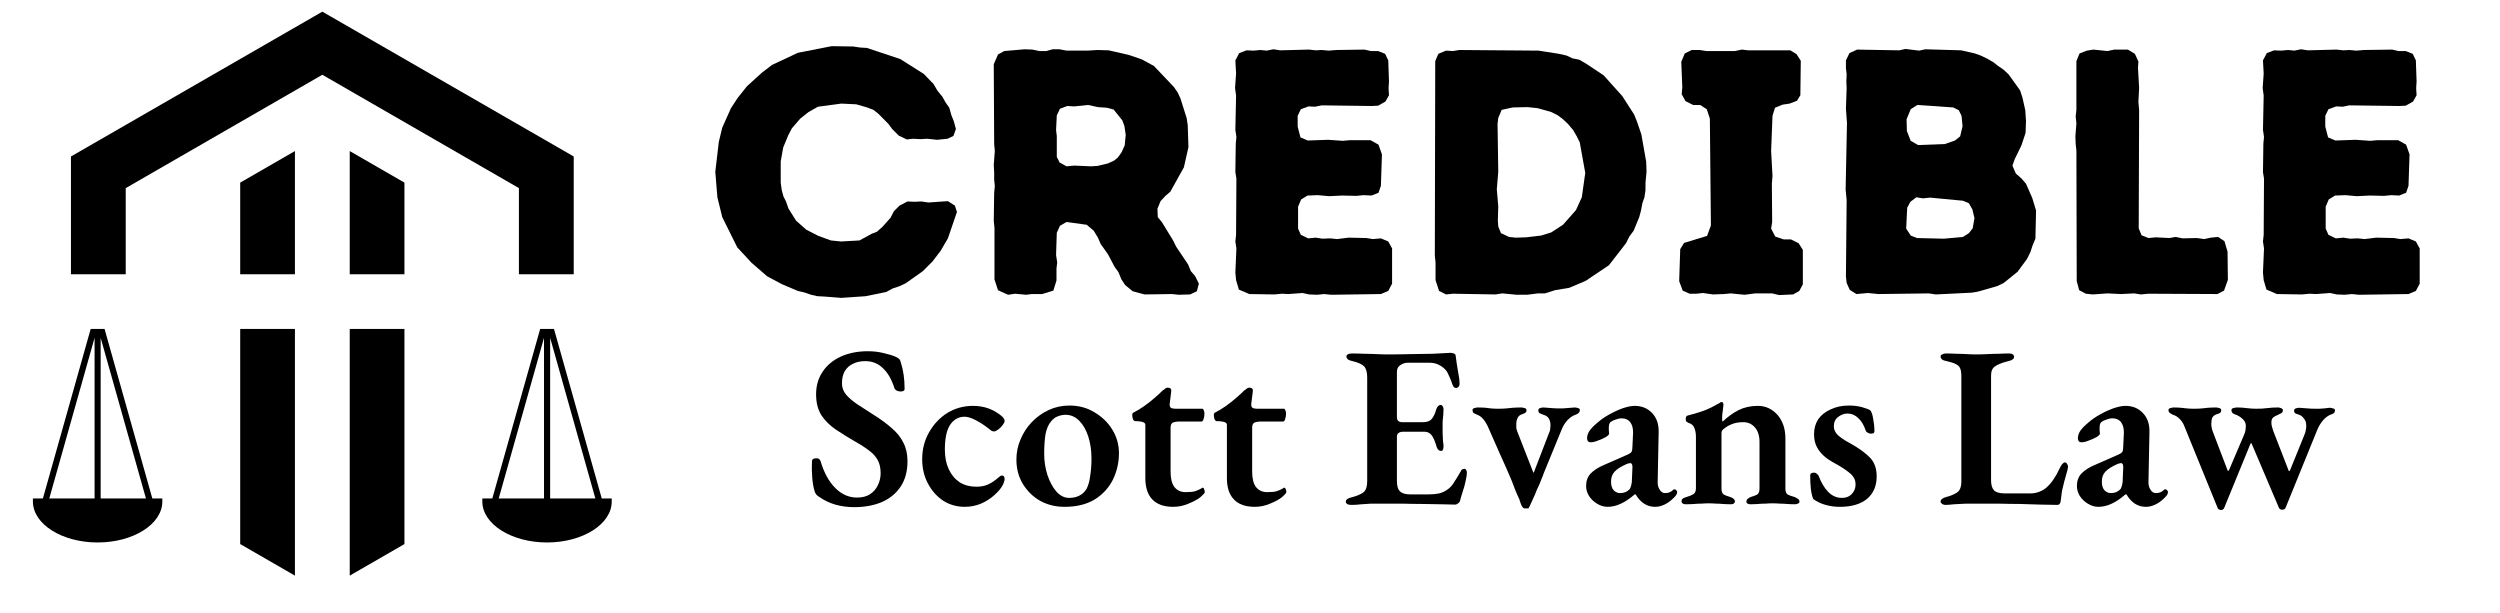 <svg xmlns="http://www.w3.org/2000/svg" xmlns:xlink="http://www.w3.org/1999/xlink" width="163" zoomAndPan="magnify" viewBox="0 0 122.25 30" height="40" preserveAspectRatio="xMidYMid meet" version="1.0"><defs><g/><clipPath id="79642ed38b"><path d="M 3 0.57 L 29 0.57 L 29 14 L 3 14 Z M 3 0.57 " clip-rule="nonzero"/></clipPath><clipPath id="70c9c390b7"><path d="M 17 16 L 20 16 L 20 28.148 L 17 28.148 Z M 17 16 " clip-rule="nonzero"/></clipPath><clipPath id="b52f4c56dc"><path d="M 11 16 L 15 16 L 15 28.148 L 11 28.148 Z M 11 16 " clip-rule="nonzero"/></clipPath><clipPath id="245fc0f100"><path d="M 23 16 L 29.914 16 L 29.914 27 L 23 27 Z M 23 16 " clip-rule="nonzero"/></clipPath><clipPath id="70960f7e0b"><path d="M 1.609 16 L 8 16 L 8 27 L 1.609 27 Z M 1.609 16 " clip-rule="nonzero"/></clipPath></defs><g clip-path="url(#79642ed38b)"><path fill="#000000" d="M 6.148 13.41 L 6.148 9.199 L 15.762 3.656 L 25.375 9.199 L 25.375 13.41 L 28.055 13.41 L 28.055 7.652 L 15.762 0.57 L 3.469 7.652 L 3.469 13.41 L 6.148 13.41 " fill-opacity="1" fill-rule="nonzero"/></g><path fill="#000000" d="M 17.102 13.41 L 19.777 13.41 L 19.777 8.93 L 17.102 7.387 L 17.102 13.41 " fill-opacity="1" fill-rule="nonzero"/><path fill="#000000" d="M 11.746 13.41 L 14.422 13.41 L 14.422 7.387 L 11.746 8.93 L 11.746 13.41 " fill-opacity="1" fill-rule="nonzero"/><g clip-path="url(#70c9c390b7)"><path fill="#000000" d="M 19.777 16.086 L 17.102 16.086 L 17.102 28.148 L 19.777 26.605 L 19.777 16.086 " fill-opacity="1" fill-rule="nonzero"/></g><g clip-path="url(#b52f4c56dc)"><path fill="#000000" d="M 11.746 16.086 L 11.746 26.605 L 14.422 28.148 L 14.422 16.086 L 11.746 16.086 " fill-opacity="1" fill-rule="nonzero"/></g><g clip-path="url(#245fc0f100)"><path fill="#000000" d="M 26.902 24.375 L 26.902 16.52 L 29.113 24.375 Z M 26.602 24.375 L 24.387 24.375 L 26.602 16.52 Z M 27.09 16.086 L 26.414 16.086 L 24.074 24.375 L 23.586 24.375 L 23.586 24.523 C 23.586 25.629 25.008 26.527 26.75 26.527 C 28.496 26.527 29.914 25.629 29.914 24.523 L 29.914 24.375 L 29.426 24.375 L 27.09 16.086 " fill-opacity="1" fill-rule="nonzero"/></g><g clip-path="url(#70960f7e0b)"><path fill="#000000" d="M 4.922 24.375 L 4.922 16.52 L 7.137 24.375 Z M 4.625 24.375 L 2.41 24.375 L 4.625 16.52 Z M 5.113 16.086 L 4.434 16.086 L 2.098 24.375 L 1.609 24.375 L 1.609 24.523 C 1.609 25.629 3.027 26.527 4.773 26.527 C 6.52 26.527 7.938 25.629 7.938 24.523 L 7.938 24.375 L 7.449 24.375 L 5.113 16.086 " fill-opacity="1" fill-rule="nonzero"/></g><g fill="#000000" fill-opacity="1"><g transform="translate(34.365, 14.363)"><g><path d="M 5.926 0.137 L 6.777 0.203 L 7.969 0.121 L 8.973 -0.086 L 9.281 -0.254 L 9.637 -0.375 L 9.926 -0.512 L 10.762 -1.105 L 11.238 -1.582 L 11.629 -2.094 L 11.988 -2.707 L 12.43 -4 L 12.328 -4.309 L 11.988 -4.527 L 11.035 -4.461 L 10.691 -4.512 L 10.352 -4.496 L 10.012 -4.512 L 9.621 -4.309 L 9.348 -4.035 L 9.18 -3.711 L 8.785 -3.27 L 8.516 -3.031 L 8.258 -2.93 L 7.664 -2.605 L 6.762 -2.555 L 6.266 -2.605 L 5.652 -2.828 L 5.059 -3.133 L 4.562 -3.574 L 4.188 -4.172 L 4.07 -4.512 L 3.949 -4.75 L 3.863 -5.059 L 3.812 -5.434 L 3.812 -6.469 L 3.934 -7.152 L 4.188 -7.766 L 4.359 -8.09 L 4.77 -8.566 L 5.176 -8.887 L 5.637 -9.145 L 6.777 -9.297 L 7.508 -9.262 L 8.035 -9.109 L 8.344 -8.992 L 8.582 -8.805 L 9.074 -8.309 L 9.262 -8.055 L 9.586 -7.73 L 9.977 -7.543 L 10.285 -7.578 L 10.641 -7.559 L 10.984 -7.578 L 11.461 -7.527 L 11.969 -7.578 L 12.258 -7.715 L 12.379 -8.055 L 12.277 -8.43 L 12.156 -8.734 L 12.055 -9.094 L 11.867 -9.363 L 11.715 -9.637 L 11.477 -9.926 L 11.289 -10.25 L 10.812 -10.746 L 9.656 -11.477 L 8.02 -12.02 L 7.695 -12.039 L 7.355 -12.09 L 6.301 -12.105 L 4.648 -11.781 L 3.387 -11.188 L 2.895 -10.812 L 2.164 -10.148 L 1.703 -9.57 L 1.379 -9.074 L 0.953 -8.121 L 0.785 -7.426 L 0.613 -5.961 L 0.715 -4.715 L 0.953 -3.746 L 1.688 -2.266 L 2.383 -1.516 L 3.148 -0.852 L 3.883 -0.461 L 4.648 -0.137 L 4.953 -0.066 L 5.297 0.051 L 5.602 0.121 Z M 5.926 0.137 "/></g></g></g><g fill="#000000" fill-opacity="1"><g transform="translate(47.353, 14.363)"><g><path d="M 1.277 -0.699 L 1.449 -0.172 L 1.941 0.051 L 2.281 0 L 2.828 0.051 L 3.098 0.016 L 3.609 0.016 L 4.156 -0.152 L 4.309 -0.648 L 4.309 -1.227 L 4.344 -1.531 L 4.289 -1.891 L 4.324 -2.98 L 4.477 -3.32 L 4.801 -3.508 L 5.789 -3.371 L 6.129 -3.082 L 6.336 -2.742 L 6.469 -2.434 L 6.828 -1.926 L 7.152 -1.312 L 7.34 -1.055 L 7.477 -0.715 L 7.664 -0.426 L 8.035 -0.121 L 8.617 0.035 L 9.961 0.016 L 10.285 0.051 L 10.848 0.035 L 11.172 -0.121 L 11.273 -0.492 L 11.086 -0.867 L 10.879 -1.105 L 10.746 -1.43 L 10.164 -2.297 L 10.012 -2.605 L 9.469 -3.492 L 9.262 -3.746 L 9.246 -4.156 L 9.398 -4.527 L 9.637 -4.785 L 9.875 -4.988 L 10.539 -6.18 L 10.762 -7.168 L 10.727 -8.242 L 10.676 -8.582 L 10.371 -9.551 L 10.234 -9.844 L 10.047 -10.113 L 9.074 -11.137 L 8.48 -11.461 L 7.832 -11.68 L 6.863 -11.902 L 6.316 -11.918 L 5.824 -11.887 L 4.801 -11.887 L 4.461 -11.953 L 4.121 -11.953 L 3.812 -11.867 L 3.473 -11.867 L 3.133 -11.938 L 2.758 -11.953 L 1.754 -11.867 L 1.449 -11.699 L 1.242 -11.223 L 1.262 -7.32 L 1.293 -6.98 L 1.242 -6.301 L 1.262 -5.926 L 1.262 -5.586 L 1.293 -5.262 L 1.262 -4.938 L 1.242 -3.559 L 1.277 -3.219 Z M 4.801 -6.23 L 4.461 -6.418 L 4.324 -6.691 L 4.324 -7.715 L 4.289 -8.004 L 4.324 -8.719 L 4.477 -9.043 L 4.836 -9.18 L 5.176 -9.16 L 5.859 -9.23 L 6.336 -9.125 L 6.777 -9.094 L 7.102 -9.008 L 7.527 -8.48 L 7.629 -8.207 L 7.695 -7.766 L 7.645 -7.254 L 7.492 -6.914 L 7.305 -6.656 L 7.117 -6.504 L 6.812 -6.367 L 6.316 -6.25 L 5.992 -6.23 L 5.176 -6.266 Z M 4.801 -6.23 "/></g></g></g><g fill="#000000" fill-opacity="1"><g transform="translate(59.167, 14.363)"><g><path d="M 5.926 0.051 L 8.359 0.016 L 8.719 -0.137 L 8.906 -0.492 L 8.906 -2.215 L 8.719 -2.555 L 8.359 -2.707 L 7.969 -2.672 L 7.645 -2.723 L 6.777 -2.742 L 6.215 -2.672 L 5.875 -2.707 L 5.5 -2.691 L 5.176 -2.742 L 4.801 -2.707 L 4.445 -2.879 L 4.309 -3.184 L 4.309 -4.258 L 4.461 -4.613 L 4.77 -4.801 L 5.277 -4.82 L 5.824 -4.77 L 6.469 -4.801 L 7.168 -4.785 L 7.508 -4.82 L 7.902 -4.801 L 8.242 -4.938 L 8.359 -5.277 L 8.41 -6.812 L 8.242 -7.289 L 7.852 -7.508 L 6.844 -7.508 L 6.488 -7.477 L 5.773 -7.527 L 4.785 -7.492 L 4.426 -7.645 L 4.289 -8.172 L 4.289 -8.699 L 4.445 -9.023 L 4.82 -9.16 L 5.141 -9.145 L 5.465 -9.211 L 7.902 -9.18 L 8.223 -9.195 L 8.582 -9.398 L 8.754 -9.707 L 8.734 -10.047 L 8.754 -10.387 L 8.719 -11.41 L 8.566 -11.73 L 8.223 -11.867 L 7.867 -11.867 L 7.559 -11.938 L 6.18 -11.918 L 5.805 -11.887 L 5.465 -11.918 L 5.176 -11.902 L 4.836 -11.938 L 3.441 -11.902 L 3.098 -11.953 L 2.777 -11.887 L 2.469 -11.918 L 2.129 -11.887 L 1.789 -11.902 L 1.43 -11.766 L 1.242 -11.41 L 1.277 -10.762 L 1.227 -10.062 L 1.277 -9.688 L 1.242 -8.02 L 1.293 -7.664 L 1.262 -7.34 L 1.242 -5.941 L 1.293 -5.637 L 1.277 -2.879 L 1.242 -2.555 L 1.293 -2.215 L 1.242 -1.039 L 1.277 -0.664 L 1.414 -0.203 L 1.926 0.016 L 3.148 0.035 L 3.523 0 L 3.832 0.016 L 4.527 -0.035 L 4.852 0.035 L 5.246 0.051 L 5.586 0.016 Z M 5.926 0.051 "/></g></g></g><g fill="#000000" fill-opacity="1"><g transform="translate(68.921, 14.363)"><g><path d="M 5.246 0.051 L 5.754 0.051 L 6.281 -0.016 L 6.625 -0.016 L 7.117 -0.172 L 7.816 -0.289 L 8.617 -0.629 L 9.758 -1.395 L 10.59 -2.469 L 10.762 -2.809 L 10.965 -3.082 L 11.238 -3.746 L 11.324 -4.07 L 11.391 -4.426 L 11.492 -4.715 L 11.543 -5.059 L 11.543 -5.414 L 11.594 -5.961 L 11.578 -6.453 L 11.34 -7.797 L 11.117 -8.445 L 10.984 -8.77 L 10.402 -9.672 L 9.5 -10.676 L 8.633 -11.254 L 8.309 -11.441 L 7.969 -11.512 L 7.68 -11.648 L 7.32 -11.73 L 6.316 -11.887 L 2.434 -11.918 L 2.129 -11.867 L 1.789 -11.887 L 1.414 -11.73 L 1.262 -11.375 L 1.242 -1.855 L 1.277 -1.531 L 1.277 -0.664 L 1.449 -0.137 L 1.789 0.035 L 2.129 0 L 4.207 0.035 L 4.547 -0.016 Z M 5.195 -2.742 L 4.871 -2.777 L 4.477 -2.961 L 4.344 -3.285 L 4.324 -3.574 L 4.344 -4.273 L 4.273 -5.109 L 4.344 -5.961 L 4.309 -8.309 L 4.344 -8.598 L 4.512 -8.992 L 5.059 -9.109 L 5.773 -9.125 L 6.266 -9.074 L 6.93 -8.887 L 7.238 -8.734 L 7.492 -8.547 L 7.746 -8.309 L 8.004 -8.004 L 8.172 -7.715 L 8.328 -7.406 L 8.598 -5.91 L 8.43 -4.715 L 8.141 -4.086 L 7.508 -3.371 L 6.93 -2.996 L 6.438 -2.844 L 5.703 -2.758 Z M 5.195 -2.742 "/></g></g></g><g fill="#000000" fill-opacity="1"><g transform="translate(81.296, 14.363)"><g><path d="M 5.703 0.066 L 6.387 0.035 L 6.691 -0.137 L 6.863 -0.461 L 6.863 -2.145 L 6.656 -2.469 L 6.281 -2.656 L 5.926 -2.656 L 5.516 -2.793 L 5.312 -3.184 L 5.363 -3.508 L 5.348 -5.379 L 5.379 -5.754 L 5.312 -6.98 L 5.379 -8.699 L 5.5 -9.094 L 5.875 -9.246 L 6.215 -9.297 L 6.574 -9.434 L 6.742 -9.707 L 6.762 -11.391 L 6.555 -11.715 L 6.25 -11.902 L 4.188 -11.902 L 3.883 -11.938 L 3.543 -11.867 L 2.145 -11.867 L 1.82 -11.918 L 1.43 -11.918 L 1.09 -11.75 L 0.918 -11.34 L 0.969 -10.082 L 0.938 -9.758 L 1.125 -9.418 L 1.5 -9.23 L 1.84 -9.23 L 2.164 -9.023 L 2.316 -8.566 L 2.367 -3.336 L 2.18 -2.828 L 1.055 -2.484 L 0.867 -2.18 L 0.816 -0.613 L 0.988 -0.152 L 1.328 0 L 1.652 0 L 1.977 -0.035 L 2.469 0.035 L 2.996 0.016 L 3.336 -0.016 L 4.02 0.051 L 4.527 -0.016 L 5.363 -0.016 Z M 5.703 0.066 "/></g></g></g><g fill="#000000" fill-opacity="1"><g transform="translate(89.024, 14.363)"><g><path d="M 1.277 -0.527 L 1.43 -0.188 L 1.754 0.016 L 2.316 -0.035 L 2.828 0.016 L 5.297 -0.016 L 5.637 0.035 L 7.391 -0.051 L 7.695 -0.102 L 8.648 -0.375 L 8.957 -0.527 L 9.637 -1.074 L 10.098 -1.703 L 10.266 -2.043 L 10.371 -2.367 L 10.508 -2.691 L 10.539 -4.07 L 10.352 -4.684 L 10.047 -5.379 L 9.824 -5.637 L 9.551 -5.875 L 9.383 -6.266 L 9.5 -6.59 L 9.824 -7.254 L 10.027 -7.867 L 10.047 -8.445 L 10.012 -8.973 L 9.875 -9.586 L 9.758 -9.945 L 9.195 -10.727 L 8.938 -10.965 L 8.684 -11.137 L 8.445 -11.324 L 8.156 -11.492 L 7.832 -11.648 L 7.543 -11.75 L 6.879 -11.902 L 5.125 -11.953 L 4.82 -11.887 L 4.156 -11.969 L 3.848 -11.902 L 1.789 -11.938 L 1.414 -11.766 L 1.242 -11.41 L 1.242 -11.035 L 1.277 -10.727 L 1.262 -10.371 L 1.277 -10.062 L 1.242 -9.059 L 1.293 -8.344 L 1.227 -5.09 L 1.277 -4.582 L 1.242 -0.852 Z M 4.77 -7.27 L 4.41 -7.477 L 4.223 -7.953 L 4.207 -8.531 L 4.41 -9.023 L 4.734 -9.23 L 6.488 -9.109 L 6.762 -8.973 L 6.895 -8.699 L 6.945 -8.191 L 6.828 -7.695 L 6.574 -7.492 L 6.078 -7.32 Z M 4.715 -2.723 L 4.41 -2.844 L 4.188 -3.184 L 4.238 -4.207 L 4.395 -4.496 L 4.684 -4.715 L 5.008 -4.664 L 5.363 -4.699 L 6.965 -4.547 L 7.254 -4.426 L 7.426 -4.121 L 7.527 -3.695 L 7.441 -3.199 L 7.254 -2.961 L 6.965 -2.777 L 6.027 -2.691 Z M 4.715 -2.723 "/></g></g></g><g fill="#000000" fill-opacity="1"><g transform="translate(100.259, 14.363)"><g><path d="M 1.293 -0.613 L 1.414 -0.172 L 1.738 0 L 2.078 0.035 L 2.793 -0.016 L 3.457 0.016 L 4.105 -0.016 L 4.426 0.035 L 4.801 0 L 8.172 0.016 L 8.496 -0.152 L 8.684 -0.68 L 8.668 -2.059 L 8.516 -2.57 L 8.207 -2.777 L 7.852 -2.742 L 7.527 -2.672 L 7.168 -2.723 L 6.469 -2.707 L 6.129 -2.777 L 5.824 -2.723 L 5.16 -2.758 L 4.801 -2.723 L 4.461 -2.859 L 4.324 -3.199 L 4.344 -8.973 L 4.309 -9.383 L 4.344 -10.062 L 4.289 -11.035 L 4.309 -11.355 L 4.137 -11.73 L 3.797 -11.938 L 3.133 -11.938 L 2.793 -11.867 L 2.113 -11.938 L 1.789 -11.887 L 1.43 -11.75 L 1.277 -11.375 L 1.277 -8.992 L 1.242 -8.668 L 1.277 -8.328 L 1.227 -7.695 L 1.242 -7.32 L 1.277 -7 Z M 1.293 -0.613 "/></g></g></g><g fill="#000000" fill-opacity="1"><g transform="translate(109.417, 14.363)"><g><path d="M 5.926 0.051 L 8.359 0.016 L 8.719 -0.137 L 8.906 -0.492 L 8.906 -2.215 L 8.719 -2.555 L 8.359 -2.707 L 7.969 -2.672 L 7.645 -2.723 L 6.777 -2.742 L 6.215 -2.672 L 5.875 -2.707 L 5.5 -2.691 L 5.176 -2.742 L 4.801 -2.707 L 4.445 -2.879 L 4.309 -3.184 L 4.309 -4.258 L 4.461 -4.613 L 4.77 -4.801 L 5.277 -4.82 L 5.824 -4.77 L 6.469 -4.801 L 7.168 -4.785 L 7.508 -4.82 L 7.902 -4.801 L 8.242 -4.938 L 8.359 -5.277 L 8.41 -6.812 L 8.242 -7.289 L 7.852 -7.508 L 6.844 -7.508 L 6.488 -7.477 L 5.773 -7.527 L 4.785 -7.492 L 4.426 -7.645 L 4.289 -8.172 L 4.289 -8.699 L 4.445 -9.023 L 4.82 -9.16 L 5.141 -9.145 L 5.465 -9.211 L 7.902 -9.18 L 8.223 -9.195 L 8.582 -9.398 L 8.754 -9.707 L 8.734 -10.047 L 8.754 -10.387 L 8.719 -11.41 L 8.566 -11.73 L 8.223 -11.867 L 7.867 -11.867 L 7.559 -11.938 L 6.18 -11.918 L 5.805 -11.887 L 5.465 -11.918 L 5.176 -11.902 L 4.836 -11.938 L 3.441 -11.902 L 3.098 -11.953 L 2.777 -11.887 L 2.469 -11.918 L 2.129 -11.887 L 1.789 -11.902 L 1.43 -11.766 L 1.242 -11.41 L 1.277 -10.762 L 1.227 -10.062 L 1.277 -9.688 L 1.242 -8.02 L 1.293 -7.664 L 1.262 -7.34 L 1.242 -5.941 L 1.293 -5.637 L 1.277 -2.879 L 1.242 -2.555 L 1.293 -2.215 L 1.242 -1.039 L 1.277 -0.664 L 1.414 -0.203 L 1.926 0.016 L 3.148 0.035 L 3.523 0 L 3.832 0.016 L 4.527 -0.035 L 4.852 0.035 L 5.246 0.051 L 5.586 0.016 Z M 5.926 0.051 "/></g></g></g><g fill="#000000" fill-opacity="1"><g transform="translate(39.36, 24.628)"><g><path d="M 2.406 0.172 C 2.082 0.172 1.773 0.129 1.484 0.047 C 1.203 -0.035 0.941 -0.16 0.703 -0.328 C 0.648 -0.359 0.602 -0.395 0.562 -0.438 C 0.531 -0.477 0.504 -0.523 0.484 -0.578 C 0.422 -0.766 0.379 -0.992 0.359 -1.266 C 0.336 -1.547 0.332 -1.812 0.344 -2.062 C 0.344 -2.113 0.359 -2.148 0.391 -2.172 C 0.43 -2.203 0.484 -2.219 0.547 -2.219 C 0.609 -2.219 0.656 -2.207 0.688 -2.188 C 0.719 -2.164 0.742 -2.129 0.766 -2.078 C 0.93 -1.516 1.172 -1.078 1.484 -0.766 C 1.797 -0.453 2.148 -0.297 2.547 -0.297 C 2.797 -0.297 3.004 -0.348 3.172 -0.453 C 3.348 -0.566 3.477 -0.711 3.562 -0.891 C 3.656 -1.078 3.703 -1.273 3.703 -1.484 C 3.703 -1.742 3.656 -1.957 3.562 -2.125 C 3.469 -2.301 3.328 -2.457 3.141 -2.594 C 2.953 -2.738 2.719 -2.891 2.438 -3.047 C 2.133 -3.223 1.832 -3.41 1.531 -3.609 C 1.238 -3.805 1 -4.039 0.812 -4.312 C 0.633 -4.594 0.547 -4.938 0.547 -5.344 C 0.547 -5.758 0.648 -6.125 0.859 -6.438 C 1.066 -6.758 1.363 -7.008 1.75 -7.188 C 2.133 -7.363 2.578 -7.453 3.078 -7.453 C 3.359 -7.453 3.617 -7.422 3.859 -7.359 C 4.098 -7.305 4.285 -7.25 4.422 -7.188 C 4.504 -7.156 4.566 -7.117 4.609 -7.078 C 4.648 -7.035 4.68 -6.961 4.703 -6.859 C 4.754 -6.703 4.797 -6.516 4.828 -6.297 C 4.859 -6.086 4.875 -5.859 4.875 -5.609 C 4.875 -5.523 4.805 -5.484 4.672 -5.484 C 4.609 -5.484 4.547 -5.5 4.484 -5.531 C 4.43 -5.562 4.395 -5.602 4.375 -5.656 C 4.238 -6.082 4.051 -6.406 3.812 -6.625 C 3.582 -6.852 3.297 -6.969 2.953 -6.969 C 2.723 -6.969 2.523 -6.926 2.359 -6.844 C 2.191 -6.77 2.055 -6.648 1.953 -6.484 C 1.859 -6.328 1.812 -6.125 1.812 -5.875 C 1.812 -5.676 1.879 -5.492 2.016 -5.328 C 2.148 -5.172 2.332 -5.016 2.562 -4.859 C 2.801 -4.703 3.066 -4.531 3.359 -4.344 C 3.711 -4.125 4.008 -3.906 4.25 -3.688 C 4.5 -3.477 4.688 -3.242 4.812 -2.984 C 4.945 -2.734 5.016 -2.43 5.016 -2.078 C 5.016 -1.586 4.906 -1.176 4.688 -0.844 C 4.469 -0.508 4.16 -0.254 3.766 -0.078 C 3.379 0.086 2.926 0.172 2.406 0.172 Z M 2.406 0.172 "/></g></g></g><g fill="#000000" fill-opacity="1"><g transform="translate(44.798, 24.628)"><g><path d="M 2.375 0.156 C 1.988 0.156 1.641 0.055 1.328 -0.141 C 1.016 -0.348 0.766 -0.629 0.578 -0.984 C 0.391 -1.336 0.297 -1.734 0.297 -2.172 C 0.297 -2.66 0.41 -3.102 0.641 -3.5 C 0.867 -3.895 1.164 -4.207 1.531 -4.438 C 1.906 -4.664 2.32 -4.781 2.781 -4.781 C 3.344 -4.781 3.82 -4.602 4.219 -4.25 C 4.289 -4.176 4.328 -4.109 4.328 -4.047 C 4.328 -3.992 4.297 -3.926 4.234 -3.844 C 4.172 -3.758 4.098 -3.688 4.016 -3.625 C 3.93 -3.562 3.863 -3.531 3.812 -3.531 C 3.75 -3.531 3.691 -3.551 3.641 -3.594 C 3.586 -3.633 3.535 -3.676 3.484 -3.719 C 3.297 -3.863 3.098 -3.988 2.891 -4.094 C 2.691 -4.195 2.52 -4.25 2.375 -4.25 C 2.07 -4.25 1.832 -4.113 1.656 -3.844 C 1.488 -3.582 1.406 -3.18 1.406 -2.641 C 1.406 -2.273 1.469 -1.957 1.594 -1.688 C 1.719 -1.414 1.895 -1.203 2.125 -1.047 C 2.363 -0.898 2.633 -0.828 2.938 -0.828 C 3.164 -0.828 3.359 -0.863 3.516 -0.938 C 3.68 -1.008 3.852 -1.125 4.031 -1.281 C 4.062 -1.301 4.086 -1.32 4.109 -1.344 C 4.141 -1.363 4.172 -1.375 4.203 -1.375 C 4.285 -1.375 4.328 -1.312 4.328 -1.188 C 4.328 -1.156 4.316 -1.113 4.297 -1.062 C 4.285 -1.008 4.258 -0.945 4.219 -0.875 C 4.133 -0.727 4 -0.57 3.812 -0.406 C 3.625 -0.238 3.41 -0.102 3.172 0 C 2.93 0.102 2.664 0.156 2.375 0.156 Z M 2.375 0.156 "/></g></g></g><g fill="#000000" fill-opacity="1"><g transform="translate(49.405, 24.628)"><g><path d="M 2.656 0.156 C 2.207 0.156 1.805 0.055 1.453 -0.141 C 1.109 -0.336 0.828 -0.613 0.609 -0.969 C 0.398 -1.32 0.297 -1.719 0.297 -2.156 C 0.297 -2.5 0.363 -2.828 0.5 -3.141 C 0.633 -3.461 0.816 -3.742 1.047 -3.984 C 1.285 -4.234 1.562 -4.43 1.875 -4.578 C 2.188 -4.723 2.523 -4.797 2.891 -4.797 C 3.348 -4.797 3.754 -4.688 4.109 -4.469 C 4.473 -4.258 4.766 -3.977 4.984 -3.625 C 5.203 -3.27 5.312 -2.883 5.312 -2.469 C 5.312 -2.008 5.211 -1.578 5.016 -1.172 C 4.816 -0.773 4.52 -0.453 4.125 -0.203 C 3.727 0.035 3.238 0.156 2.656 0.156 Z M 2.875 -0.281 C 3.062 -0.281 3.227 -0.316 3.375 -0.391 C 3.52 -0.461 3.641 -0.578 3.734 -0.734 C 3.816 -0.898 3.875 -1.109 3.906 -1.359 C 3.945 -1.617 3.969 -1.898 3.969 -2.203 C 3.969 -2.598 3.914 -2.957 3.812 -3.281 C 3.707 -3.602 3.562 -3.859 3.375 -4.047 C 3.188 -4.242 2.961 -4.344 2.703 -4.344 C 2.566 -4.344 2.438 -4.316 2.312 -4.266 C 2.195 -4.223 2.094 -4.145 2 -4.031 C 1.863 -3.875 1.77 -3.66 1.719 -3.391 C 1.676 -3.117 1.656 -2.801 1.656 -2.438 C 1.656 -2.082 1.707 -1.738 1.812 -1.406 C 1.926 -1.07 2.07 -0.801 2.25 -0.594 C 2.438 -0.383 2.645 -0.281 2.875 -0.281 Z M 2.875 -0.281 "/></g></g><g transform="translate(55.023, 24.628)"><g><path d="M 2.344 0.156 C 1.895 0.156 1.555 0.035 1.328 -0.203 C 1.098 -0.441 0.984 -0.789 0.984 -1.25 L 0.984 -3.844 C 0.984 -3.906 0.957 -3.945 0.906 -3.969 C 0.852 -4 0.758 -4.02 0.625 -4.031 L 0.5 -4.031 C 0.445 -4.031 0.406 -4.066 0.375 -4.141 C 0.352 -4.211 0.344 -4.281 0.344 -4.344 C 0.344 -4.363 0.348 -4.383 0.359 -4.406 C 0.367 -4.438 0.383 -4.453 0.406 -4.453 C 0.57 -4.535 0.742 -4.641 0.922 -4.766 C 1.109 -4.898 1.281 -5.035 1.438 -5.172 C 1.594 -5.305 1.723 -5.426 1.828 -5.531 C 1.879 -5.562 1.922 -5.594 1.953 -5.625 C 1.992 -5.656 2.035 -5.672 2.078 -5.672 C 2.141 -5.672 2.188 -5.656 2.219 -5.625 C 2.25 -5.602 2.258 -5.555 2.25 -5.484 L 2.172 -4.859 C 2.172 -4.773 2.191 -4.719 2.234 -4.688 C 2.285 -4.656 2.359 -4.641 2.453 -4.641 L 3.781 -4.641 C 3.801 -4.641 3.82 -4.613 3.844 -4.562 C 3.863 -4.508 3.875 -4.457 3.875 -4.406 C 3.875 -4.301 3.859 -4.207 3.828 -4.125 C 3.805 -4.051 3.773 -4.016 3.734 -4.016 L 2.672 -4.016 C 2.504 -4.016 2.383 -3.992 2.312 -3.953 C 2.25 -3.91 2.219 -3.832 2.219 -3.719 L 2.219 -1.562 C 2.219 -1.227 2.281 -0.977 2.406 -0.812 C 2.539 -0.645 2.723 -0.562 2.953 -0.562 C 3.16 -0.562 3.316 -0.578 3.422 -0.609 C 3.535 -0.648 3.641 -0.695 3.734 -0.75 C 3.754 -0.77 3.77 -0.781 3.781 -0.781 C 3.82 -0.781 3.848 -0.754 3.859 -0.703 C 3.879 -0.66 3.891 -0.613 3.891 -0.562 C 3.891 -0.52 3.816 -0.438 3.672 -0.312 C 3.523 -0.195 3.332 -0.094 3.094 0 C 2.863 0.102 2.613 0.156 2.344 0.156 Z M 2.344 0.156 "/></g></g></g><g fill="#000000" fill-opacity="1"><g transform="translate(59.012, 24.628)"><g><path d="M 2.344 0.156 C 1.895 0.156 1.555 0.035 1.328 -0.203 C 1.098 -0.441 0.984 -0.789 0.984 -1.25 L 0.984 -3.844 C 0.984 -3.906 0.957 -3.945 0.906 -3.969 C 0.852 -4 0.758 -4.02 0.625 -4.031 L 0.5 -4.031 C 0.445 -4.031 0.406 -4.066 0.375 -4.141 C 0.352 -4.211 0.344 -4.281 0.344 -4.344 C 0.344 -4.363 0.348 -4.383 0.359 -4.406 C 0.367 -4.438 0.383 -4.453 0.406 -4.453 C 0.57 -4.535 0.742 -4.641 0.922 -4.766 C 1.109 -4.898 1.281 -5.035 1.438 -5.172 C 1.594 -5.305 1.723 -5.426 1.828 -5.531 C 1.879 -5.562 1.922 -5.594 1.953 -5.625 C 1.992 -5.656 2.035 -5.672 2.078 -5.672 C 2.141 -5.672 2.188 -5.656 2.219 -5.625 C 2.25 -5.602 2.258 -5.555 2.25 -5.484 L 2.172 -4.859 C 2.172 -4.773 2.191 -4.719 2.234 -4.688 C 2.285 -4.656 2.359 -4.641 2.453 -4.641 L 3.781 -4.641 C 3.801 -4.641 3.82 -4.613 3.844 -4.562 C 3.863 -4.508 3.875 -4.457 3.875 -4.406 C 3.875 -4.301 3.859 -4.207 3.828 -4.125 C 3.805 -4.051 3.773 -4.016 3.734 -4.016 L 2.672 -4.016 C 2.504 -4.016 2.383 -3.992 2.312 -3.953 C 2.25 -3.91 2.219 -3.832 2.219 -3.719 L 2.219 -1.562 C 2.219 -1.227 2.281 -0.977 2.406 -0.812 C 2.539 -0.645 2.723 -0.562 2.953 -0.562 C 3.16 -0.562 3.316 -0.578 3.422 -0.609 C 3.535 -0.648 3.641 -0.695 3.734 -0.75 C 3.754 -0.77 3.77 -0.781 3.781 -0.781 C 3.82 -0.781 3.848 -0.754 3.859 -0.703 C 3.879 -0.66 3.891 -0.613 3.891 -0.562 C 3.891 -0.52 3.816 -0.438 3.672 -0.312 C 3.523 -0.195 3.332 -0.094 3.094 0 C 2.863 0.102 2.613 0.156 2.344 0.156 Z M 2.344 0.156 "/></g></g></g><g fill="#000000" fill-opacity="1"><g transform="translate(65.528, 24.628)"><g><path d="M 0.547 0.062 C 0.461 0.062 0.395 0.047 0.344 0.016 C 0.301 -0.016 0.281 -0.051 0.281 -0.094 C 0.281 -0.195 0.379 -0.27 0.578 -0.312 C 0.848 -0.383 1.039 -0.469 1.156 -0.562 C 1.27 -0.664 1.328 -0.844 1.328 -1.094 L 1.328 -6.172 C 1.328 -6.43 1.273 -6.613 1.172 -6.719 C 1.066 -6.82 0.879 -6.906 0.609 -6.969 C 0.504 -6.988 0.426 -7.02 0.375 -7.062 C 0.332 -7.102 0.312 -7.145 0.312 -7.188 C 0.312 -7.238 0.332 -7.273 0.375 -7.297 C 0.426 -7.328 0.492 -7.344 0.578 -7.344 C 0.797 -7.344 1.004 -7.336 1.203 -7.328 C 1.398 -7.328 1.594 -7.32 1.781 -7.312 C 1.969 -7.301 2.164 -7.297 2.375 -7.297 C 2.719 -7.297 3.082 -7.301 3.469 -7.312 C 3.852 -7.32 4.195 -7.328 4.5 -7.328 C 4.75 -7.336 4.953 -7.348 5.109 -7.359 C 5.273 -7.367 5.375 -7.375 5.406 -7.375 C 5.457 -7.375 5.508 -7.363 5.562 -7.344 C 5.625 -7.32 5.656 -7.281 5.656 -7.219 C 5.688 -6.969 5.723 -6.723 5.766 -6.484 C 5.816 -6.242 5.844 -6.035 5.844 -5.859 C 5.844 -5.785 5.82 -5.734 5.781 -5.703 C 5.75 -5.672 5.719 -5.656 5.688 -5.656 C 5.645 -5.656 5.609 -5.664 5.578 -5.688 C 5.547 -5.719 5.52 -5.758 5.5 -5.812 C 5.445 -5.977 5.391 -6.125 5.328 -6.25 C 5.273 -6.383 5.219 -6.484 5.156 -6.547 C 5.062 -6.648 4.945 -6.734 4.812 -6.797 C 4.688 -6.859 4.535 -6.891 4.359 -6.891 L 3.312 -6.891 C 3.176 -6.891 3.051 -6.848 2.938 -6.766 C 2.832 -6.691 2.781 -6.582 2.781 -6.438 L 2.781 -4.234 C 2.781 -4.148 2.801 -4.086 2.844 -4.047 C 2.895 -4.004 2.953 -3.984 3.016 -3.984 L 4.062 -3.984 C 4.258 -3.984 4.398 -4.035 4.484 -4.141 C 4.578 -4.254 4.648 -4.41 4.703 -4.609 C 4.754 -4.754 4.828 -4.828 4.922 -4.828 C 4.961 -4.828 4.992 -4.805 5.016 -4.766 C 5.047 -4.723 5.062 -4.672 5.062 -4.609 C 5.062 -4.535 5.055 -4.441 5.047 -4.328 C 5.035 -4.223 5.023 -4.117 5.016 -4.016 C 5.016 -3.91 5.016 -3.816 5.016 -3.734 C 5.016 -3.648 5.016 -3.551 5.016 -3.438 C 5.023 -3.32 5.031 -3.207 5.031 -3.094 C 5.039 -2.988 5.051 -2.898 5.062 -2.828 C 5.062 -2.742 5.051 -2.68 5.031 -2.641 C 5.02 -2.598 4.988 -2.578 4.938 -2.578 C 4.82 -2.578 4.738 -2.68 4.688 -2.891 C 4.625 -3.098 4.551 -3.254 4.469 -3.359 C 4.383 -3.461 4.273 -3.516 4.141 -3.516 L 3.078 -3.516 C 2.984 -3.516 2.91 -3.492 2.859 -3.453 C 2.805 -3.422 2.781 -3.352 2.781 -3.25 L 2.781 -1.109 C 2.781 -0.859 2.832 -0.688 2.938 -0.594 C 3.039 -0.5 3.203 -0.453 3.422 -0.453 L 4.344 -0.453 C 4.531 -0.453 4.695 -0.469 4.844 -0.5 C 5 -0.539 5.133 -0.602 5.25 -0.688 C 5.375 -0.77 5.484 -0.891 5.578 -1.047 C 5.68 -1.203 5.785 -1.375 5.891 -1.562 C 5.922 -1.625 5.945 -1.66 5.969 -1.672 C 6 -1.691 6.039 -1.703 6.094 -1.703 C 6.125 -1.703 6.148 -1.68 6.172 -1.641 C 6.191 -1.598 6.203 -1.555 6.203 -1.516 C 6.203 -1.41 6.18 -1.273 6.141 -1.109 C 6.109 -0.941 6.062 -0.77 6 -0.594 C 5.945 -0.426 5.898 -0.266 5.859 -0.109 C 5.828 -0.055 5.789 -0.02 5.75 0 C 5.719 0.031 5.676 0.047 5.625 0.047 C 5.445 0.047 5.219 0.039 4.938 0.031 C 4.656 0.031 4.348 0.023 4.016 0.016 C 3.691 0.016 3.359 0.008 3.016 0 C 2.672 0 2.336 0 2.016 0 C 1.859 0 1.695 0 1.531 0 C 1.375 0.008 1.211 0.02 1.047 0.031 C 0.891 0.051 0.723 0.062 0.547 0.062 Z M 0.547 0.062 "/></g></g></g><g fill="#000000" fill-opacity="1"><g transform="translate(71.944, 24.628)"><g><path d="M 2.609 0.234 C 2.555 0.234 2.504 0.18 2.453 0.078 C 2.41 -0.023 2.375 -0.129 2.344 -0.234 C 2.281 -0.359 2.219 -0.5 2.156 -0.656 C 2.094 -0.82 2.035 -0.973 1.984 -1.109 C 1.797 -1.555 1.602 -1.992 1.406 -2.422 C 1.219 -2.848 1.023 -3.285 0.828 -3.734 C 0.766 -3.879 0.688 -4.008 0.594 -4.125 C 0.5 -4.238 0.391 -4.316 0.266 -4.359 C 0.191 -4.391 0.141 -4.414 0.109 -4.438 C 0.078 -4.469 0.062 -4.516 0.062 -4.578 C 0.062 -4.629 0.094 -4.66 0.156 -4.672 C 0.219 -4.691 0.27 -4.703 0.312 -4.703 C 0.477 -4.703 0.609 -4.695 0.703 -4.688 C 0.797 -4.676 0.883 -4.664 0.969 -4.656 C 1.051 -4.645 1.172 -4.641 1.328 -4.641 C 1.473 -4.641 1.598 -4.645 1.703 -4.656 C 1.805 -4.664 1.914 -4.676 2.031 -4.688 C 2.145 -4.695 2.285 -4.703 2.453 -4.703 C 2.492 -4.703 2.547 -4.691 2.609 -4.672 C 2.672 -4.66 2.703 -4.625 2.703 -4.562 C 2.703 -4.5 2.672 -4.453 2.609 -4.422 C 2.555 -4.398 2.504 -4.379 2.453 -4.359 C 2.367 -4.328 2.305 -4.27 2.266 -4.188 C 2.223 -4.102 2.203 -4.004 2.203 -3.891 C 2.203 -3.828 2.203 -3.766 2.203 -3.703 C 2.211 -3.648 2.227 -3.594 2.25 -3.531 L 3.031 -1.531 C 3.039 -1.52 3.047 -1.516 3.047 -1.516 C 3.055 -1.516 3.062 -1.52 3.062 -1.531 L 3.797 -3.438 C 3.828 -3.5 3.848 -3.562 3.859 -3.625 C 3.867 -3.695 3.875 -3.766 3.875 -3.828 C 3.875 -3.961 3.848 -4.07 3.797 -4.156 C 3.742 -4.25 3.656 -4.312 3.531 -4.344 C 3.457 -4.375 3.395 -4.398 3.344 -4.422 C 3.301 -4.453 3.281 -4.5 3.281 -4.562 C 3.281 -4.613 3.305 -4.648 3.359 -4.672 C 3.422 -4.691 3.477 -4.703 3.531 -4.703 C 3.695 -4.691 3.832 -4.68 3.938 -4.672 C 4.051 -4.66 4.18 -4.656 4.328 -4.656 C 4.461 -4.656 4.578 -4.66 4.672 -4.672 C 4.766 -4.68 4.895 -4.691 5.062 -4.703 C 5.113 -4.703 5.164 -4.691 5.219 -4.672 C 5.281 -4.66 5.312 -4.629 5.312 -4.578 C 5.312 -4.473 5.238 -4.395 5.094 -4.344 C 4.957 -4.301 4.828 -4.211 4.703 -4.078 C 4.586 -3.953 4.492 -3.801 4.422 -3.625 L 3.531 -1.453 C 3.52 -1.398 3.492 -1.332 3.453 -1.25 C 3.422 -1.164 3.383 -1.07 3.344 -0.969 C 3.301 -0.875 3.258 -0.785 3.219 -0.703 C 3.188 -0.629 3.164 -0.578 3.156 -0.547 C 3.145 -0.504 3.113 -0.43 3.062 -0.328 C 3.02 -0.234 2.973 -0.129 2.922 -0.016 C 2.879 0.086 2.836 0.172 2.797 0.234 Z M 2.609 0.234 "/></g></g></g><g fill="#000000" fill-opacity="1"><g transform="translate(77.202, 24.628)"><g><path d="M 1.406 0.156 C 1.227 0.156 1.055 0.102 0.891 0 C 0.734 -0.094 0.602 -0.219 0.5 -0.375 C 0.406 -0.531 0.359 -0.691 0.359 -0.859 C 0.359 -1.109 0.43 -1.312 0.578 -1.469 C 0.734 -1.633 0.961 -1.781 1.266 -1.906 L 2.297 -2.359 C 2.453 -2.422 2.547 -2.477 2.578 -2.531 C 2.609 -2.582 2.625 -2.676 2.625 -2.812 L 2.656 -3.484 C 2.656 -3.691 2.609 -3.859 2.516 -3.984 C 2.422 -4.109 2.281 -4.172 2.094 -4.172 C 2 -4.172 1.898 -4.148 1.797 -4.109 C 1.691 -4.078 1.609 -4.035 1.547 -3.984 C 1.516 -3.953 1.492 -3.91 1.484 -3.859 C 1.473 -3.805 1.469 -3.758 1.469 -3.719 C 1.469 -3.676 1.469 -3.629 1.469 -3.578 C 1.477 -3.523 1.484 -3.473 1.484 -3.422 C 1.484 -3.379 1.426 -3.32 1.312 -3.25 C 1.195 -3.188 1.066 -3.129 0.922 -3.078 C 0.785 -3.023 0.672 -3 0.578 -3 C 0.523 -3 0.484 -3.016 0.453 -3.047 C 0.422 -3.086 0.406 -3.133 0.406 -3.188 C 0.406 -3.312 0.441 -3.43 0.516 -3.547 C 0.598 -3.672 0.727 -3.805 0.906 -3.953 C 1.082 -4.109 1.285 -4.25 1.516 -4.375 C 1.742 -4.5 1.961 -4.598 2.172 -4.672 C 2.391 -4.742 2.578 -4.781 2.734 -4.781 C 3.086 -4.781 3.375 -4.66 3.594 -4.422 C 3.812 -4.191 3.914 -3.883 3.906 -3.5 L 3.859 -1.094 C 3.848 -0.938 3.879 -0.801 3.953 -0.688 C 4.023 -0.57 4.113 -0.516 4.219 -0.516 C 4.375 -0.516 4.5 -0.562 4.594 -0.656 C 4.625 -0.688 4.648 -0.703 4.672 -0.703 C 4.711 -0.703 4.742 -0.688 4.766 -0.656 C 4.797 -0.633 4.812 -0.602 4.812 -0.562 C 4.812 -0.477 4.75 -0.379 4.625 -0.266 C 4.488 -0.129 4.344 -0.023 4.188 0.047 C 4.039 0.117 3.891 0.156 3.734 0.156 C 3.336 0.156 3.02 -0.047 2.781 -0.453 L 2.734 -0.453 C 2.492 -0.242 2.27 -0.094 2.062 0 C 1.852 0.102 1.633 0.156 1.406 0.156 Z M 2.016 -0.516 C 2.117 -0.516 2.207 -0.531 2.281 -0.562 C 2.363 -0.602 2.43 -0.648 2.484 -0.703 C 2.516 -0.742 2.535 -0.789 2.547 -0.844 C 2.566 -0.895 2.582 -0.969 2.594 -1.062 L 2.625 -1.781 C 2.625 -1.863 2.613 -1.914 2.594 -1.938 C 2.57 -1.969 2.547 -1.984 2.516 -1.984 C 2.504 -1.984 2.484 -1.977 2.453 -1.969 C 2.422 -1.969 2.383 -1.957 2.344 -1.938 C 2.07 -1.82 1.875 -1.695 1.75 -1.562 C 1.633 -1.438 1.578 -1.273 1.578 -1.078 C 1.578 -0.879 1.625 -0.734 1.719 -0.641 C 1.812 -0.555 1.91 -0.516 2.016 -0.516 Z M 2.016 -0.516 "/></g></g></g><g fill="#000000" fill-opacity="1"><g transform="translate(81.978, 24.628)"><g><path d="M 0.469 0.031 C 0.406 0.031 0.352 0.02 0.312 0 C 0.27 -0.031 0.25 -0.066 0.25 -0.109 C 0.25 -0.172 0.27 -0.219 0.312 -0.25 C 0.363 -0.281 0.426 -0.305 0.5 -0.328 C 0.613 -0.359 0.719 -0.398 0.812 -0.453 C 0.906 -0.504 0.953 -0.602 0.953 -0.75 L 0.953 -3.266 C 0.953 -3.441 0.926 -3.586 0.875 -3.703 C 0.832 -3.828 0.734 -3.91 0.578 -3.953 C 0.547 -3.973 0.516 -3.992 0.484 -4.016 C 0.461 -4.047 0.453 -4.086 0.453 -4.141 C 0.453 -4.242 0.488 -4.301 0.562 -4.312 C 0.82 -4.375 1.082 -4.453 1.344 -4.547 C 1.602 -4.648 1.828 -4.758 2.016 -4.875 C 2.047 -4.883 2.078 -4.898 2.109 -4.922 C 2.141 -4.953 2.172 -4.969 2.203 -4.969 C 2.242 -4.969 2.27 -4.953 2.281 -4.922 C 2.289 -4.898 2.297 -4.875 2.297 -4.844 C 2.297 -4.789 2.285 -4.691 2.266 -4.547 C 2.242 -4.41 2.234 -4.285 2.234 -4.172 C 2.234 -4.148 2.234 -4.117 2.234 -4.078 C 2.242 -4.047 2.254 -4.023 2.266 -4.016 C 2.516 -4.254 2.773 -4.441 3.047 -4.578 C 3.316 -4.711 3.629 -4.781 3.984 -4.781 C 4.359 -4.781 4.676 -4.633 4.938 -4.344 C 5.195 -4.051 5.328 -3.664 5.328 -3.188 L 5.328 -0.734 C 5.328 -0.586 5.367 -0.488 5.453 -0.438 C 5.547 -0.395 5.648 -0.359 5.766 -0.328 C 5.828 -0.305 5.883 -0.273 5.938 -0.234 C 5.988 -0.203 6.016 -0.156 6.016 -0.094 C 6.016 -0.051 5.988 -0.02 5.938 0 C 5.883 0.02 5.836 0.031 5.797 0.031 C 5.648 0.031 5.52 0.023 5.406 0.016 C 5.289 0.004 5.176 0 5.062 0 C 4.957 -0.008 4.836 -0.016 4.703 -0.016 C 4.578 -0.016 4.457 -0.008 4.344 0 C 4.227 0 4.113 0.004 4 0.016 C 3.883 0.023 3.754 0.031 3.609 0.031 C 3.566 0.031 3.523 0.02 3.484 0 C 3.441 -0.02 3.422 -0.051 3.422 -0.094 C 3.422 -0.156 3.441 -0.203 3.484 -0.234 C 3.523 -0.273 3.578 -0.305 3.641 -0.328 C 3.754 -0.359 3.852 -0.395 3.938 -0.438 C 4.02 -0.488 4.062 -0.586 4.062 -0.734 L 4.062 -3.016 C 4.062 -3.316 3.988 -3.551 3.844 -3.719 C 3.695 -3.895 3.504 -3.984 3.266 -3.984 C 3.055 -3.984 2.875 -3.953 2.719 -3.891 C 2.57 -3.836 2.43 -3.754 2.297 -3.641 C 2.266 -3.617 2.238 -3.586 2.219 -3.547 C 2.207 -3.504 2.203 -3.461 2.203 -3.422 L 2.203 -0.734 C 2.203 -0.586 2.242 -0.488 2.328 -0.438 C 2.41 -0.395 2.508 -0.359 2.625 -0.328 C 2.781 -0.273 2.859 -0.203 2.859 -0.109 C 2.859 -0.066 2.836 -0.031 2.797 0 C 2.766 0.02 2.719 0.031 2.656 0.031 C 2.508 0.031 2.379 0.023 2.266 0.016 C 2.148 0.004 2.039 0 1.938 0 C 1.832 -0.008 1.711 -0.016 1.578 -0.016 C 1.453 -0.016 1.332 -0.008 1.219 0 C 1.113 0 1 0.004 0.875 0.016 C 0.758 0.023 0.625 0.031 0.469 0.031 Z M 0.469 0.031 "/></g></g></g><g fill="#000000" fill-opacity="1"><g transform="translate(88.191, 24.628)"><g><path d="M 1.781 0.156 C 1.539 0.156 1.305 0.125 1.078 0.062 C 0.859 0 0.66 -0.094 0.484 -0.219 C 0.43 -0.32 0.391 -0.488 0.359 -0.719 C 0.336 -0.945 0.328 -1.164 0.328 -1.375 C 0.328 -1.469 0.391 -1.516 0.516 -1.516 C 0.566 -1.516 0.609 -1.5 0.641 -1.469 C 0.68 -1.438 0.711 -1.406 0.734 -1.375 C 0.859 -1.039 1.016 -0.773 1.203 -0.578 C 1.398 -0.379 1.625 -0.281 1.875 -0.281 C 2.082 -0.281 2.242 -0.344 2.359 -0.469 C 2.484 -0.602 2.547 -0.758 2.547 -0.938 C 2.547 -1.133 2.473 -1.301 2.328 -1.438 C 2.18 -1.57 1.984 -1.711 1.734 -1.859 C 1.492 -1.984 1.281 -2.113 1.094 -2.25 C 0.914 -2.395 0.773 -2.555 0.672 -2.734 C 0.566 -2.922 0.516 -3.141 0.516 -3.391 C 0.516 -3.672 0.582 -3.914 0.719 -4.125 C 0.863 -4.332 1.066 -4.492 1.328 -4.609 C 1.586 -4.734 1.883 -4.797 2.219 -4.797 C 2.457 -4.797 2.672 -4.77 2.859 -4.719 C 3.055 -4.664 3.191 -4.613 3.266 -4.562 C 3.328 -4.488 3.375 -4.352 3.406 -4.156 C 3.445 -3.957 3.469 -3.75 3.469 -3.531 C 3.469 -3.457 3.41 -3.422 3.297 -3.422 C 3.242 -3.422 3.191 -3.438 3.141 -3.469 C 3.086 -3.5 3.055 -3.531 3.047 -3.562 C 2.953 -3.844 2.828 -4.051 2.672 -4.188 C 2.523 -4.332 2.352 -4.406 2.156 -4.406 C 1.988 -4.406 1.832 -4.348 1.688 -4.234 C 1.551 -4.129 1.484 -3.977 1.484 -3.781 C 1.484 -3.625 1.547 -3.484 1.672 -3.359 C 1.805 -3.234 2 -3.102 2.25 -2.969 C 2.719 -2.707 3.055 -2.461 3.266 -2.234 C 3.473 -2.016 3.578 -1.711 3.578 -1.328 C 3.578 -0.867 3.422 -0.504 3.109 -0.234 C 2.797 0.023 2.352 0.156 1.781 0.156 Z M 1.781 0.156 "/></g></g></g><g fill="#000000" fill-opacity="1"><g transform="translate(92.101, 24.628)"><g/></g></g><g fill="#000000" fill-opacity="1"><g transform="translate(94.629, 24.628)"><g><path d="M 0.516 0.062 C 0.43 0.062 0.367 0.039 0.328 0 C 0.285 -0.031 0.266 -0.062 0.266 -0.094 C 0.266 -0.156 0.289 -0.203 0.344 -0.234 C 0.395 -0.273 0.445 -0.301 0.5 -0.312 C 0.77 -0.383 0.969 -0.469 1.094 -0.562 C 1.219 -0.664 1.281 -0.832 1.281 -1.062 L 1.281 -6.234 C 1.281 -6.41 1.258 -6.539 1.219 -6.625 C 1.176 -6.719 1.102 -6.785 1 -6.828 C 0.906 -6.879 0.758 -6.926 0.562 -6.969 C 0.363 -7 0.266 -7.078 0.266 -7.203 C 0.266 -7.242 0.289 -7.273 0.344 -7.297 C 0.395 -7.328 0.457 -7.344 0.531 -7.344 C 0.719 -7.344 0.895 -7.336 1.062 -7.328 C 1.227 -7.328 1.391 -7.32 1.547 -7.312 C 1.703 -7.301 1.859 -7.297 2.016 -7.297 C 2.191 -7.297 2.367 -7.301 2.547 -7.312 C 2.723 -7.32 2.898 -7.328 3.078 -7.328 C 3.266 -7.336 3.445 -7.344 3.625 -7.344 C 3.695 -7.344 3.754 -7.328 3.797 -7.297 C 3.836 -7.273 3.859 -7.238 3.859 -7.188 C 3.859 -7.125 3.832 -7.078 3.781 -7.047 C 3.738 -7.016 3.672 -6.988 3.578 -6.969 C 3.285 -6.895 3.07 -6.812 2.938 -6.719 C 2.801 -6.633 2.734 -6.484 2.734 -6.266 L 2.734 -1.141 C 2.734 -0.922 2.781 -0.758 2.875 -0.656 C 2.969 -0.551 3.148 -0.5 3.422 -0.5 L 4.656 -0.5 C 4.82 -0.5 4.977 -0.531 5.125 -0.594 C 5.27 -0.656 5.383 -0.727 5.469 -0.812 C 5.602 -0.938 5.711 -1.066 5.797 -1.203 C 5.891 -1.336 5.977 -1.492 6.062 -1.672 C 6.113 -1.785 6.16 -1.867 6.203 -1.922 C 6.254 -1.984 6.301 -2.016 6.344 -2.016 C 6.395 -2.016 6.43 -1.988 6.453 -1.938 C 6.484 -1.895 6.5 -1.848 6.5 -1.797 C 6.5 -1.785 6.492 -1.758 6.484 -1.719 C 6.473 -1.688 6.469 -1.66 6.469 -1.641 C 6.406 -1.422 6.352 -1.234 6.312 -1.078 C 6.27 -0.922 6.234 -0.77 6.203 -0.625 C 6.18 -0.477 6.16 -0.316 6.141 -0.141 C 6.141 -0.086 6.125 -0.039 6.094 0 C 6.07 0.039 6.031 0.062 5.969 0.062 C 5.738 0.062 5.469 0.055 5.156 0.047 C 4.844 0.035 4.508 0.023 4.156 0.016 C 3.801 0.016 3.445 0.008 3.094 0 C 2.738 0 2.406 0 2.094 0 C 1.926 0 1.734 0 1.516 0 C 1.305 0.008 1.109 0.02 0.922 0.031 C 0.734 0.051 0.598 0.062 0.516 0.062 Z M 0.516 0.062 "/></g></g></g><g fill="#000000" fill-opacity="1"><g transform="translate(101.202, 24.628)"><g><path d="M 1.406 0.156 C 1.227 0.156 1.055 0.102 0.891 0 C 0.734 -0.094 0.602 -0.219 0.5 -0.375 C 0.406 -0.531 0.359 -0.691 0.359 -0.859 C 0.359 -1.109 0.43 -1.312 0.578 -1.469 C 0.734 -1.633 0.961 -1.781 1.266 -1.906 L 2.297 -2.359 C 2.453 -2.422 2.547 -2.477 2.578 -2.531 C 2.609 -2.582 2.625 -2.676 2.625 -2.812 L 2.656 -3.484 C 2.656 -3.691 2.609 -3.859 2.516 -3.984 C 2.422 -4.109 2.281 -4.172 2.094 -4.172 C 2 -4.172 1.898 -4.148 1.797 -4.109 C 1.691 -4.078 1.609 -4.035 1.547 -3.984 C 1.516 -3.953 1.492 -3.91 1.484 -3.859 C 1.473 -3.805 1.469 -3.758 1.469 -3.719 C 1.469 -3.676 1.469 -3.629 1.469 -3.578 C 1.477 -3.523 1.484 -3.473 1.484 -3.422 C 1.484 -3.379 1.426 -3.32 1.312 -3.25 C 1.195 -3.188 1.066 -3.129 0.922 -3.078 C 0.785 -3.023 0.672 -3 0.578 -3 C 0.523 -3 0.484 -3.016 0.453 -3.047 C 0.422 -3.086 0.406 -3.133 0.406 -3.188 C 0.406 -3.312 0.441 -3.43 0.516 -3.547 C 0.598 -3.672 0.727 -3.805 0.906 -3.953 C 1.082 -4.109 1.285 -4.25 1.516 -4.375 C 1.742 -4.5 1.961 -4.598 2.172 -4.672 C 2.391 -4.742 2.578 -4.781 2.734 -4.781 C 3.086 -4.781 3.375 -4.66 3.594 -4.422 C 3.812 -4.191 3.914 -3.883 3.906 -3.5 L 3.859 -1.094 C 3.848 -0.938 3.879 -0.801 3.953 -0.688 C 4.023 -0.57 4.113 -0.516 4.219 -0.516 C 4.375 -0.516 4.5 -0.562 4.594 -0.656 C 4.625 -0.688 4.648 -0.703 4.672 -0.703 C 4.711 -0.703 4.742 -0.688 4.766 -0.656 C 4.797 -0.633 4.812 -0.602 4.812 -0.562 C 4.812 -0.477 4.75 -0.379 4.625 -0.266 C 4.488 -0.129 4.344 -0.023 4.188 0.047 C 4.039 0.117 3.891 0.156 3.734 0.156 C 3.336 0.156 3.02 -0.047 2.781 -0.453 L 2.734 -0.453 C 2.492 -0.242 2.27 -0.094 2.062 0 C 1.852 0.102 1.633 0.156 1.406 0.156 Z M 2.016 -0.516 C 2.117 -0.516 2.207 -0.531 2.281 -0.562 C 2.363 -0.602 2.43 -0.648 2.484 -0.703 C 2.516 -0.742 2.535 -0.789 2.547 -0.844 C 2.566 -0.895 2.582 -0.969 2.594 -1.062 L 2.625 -1.781 C 2.625 -1.863 2.613 -1.914 2.594 -1.938 C 2.57 -1.969 2.547 -1.984 2.516 -1.984 C 2.504 -1.984 2.484 -1.977 2.453 -1.969 C 2.422 -1.969 2.383 -1.957 2.344 -1.938 C 2.07 -1.82 1.875 -1.695 1.75 -1.562 C 1.633 -1.438 1.578 -1.273 1.578 -1.078 C 1.578 -0.879 1.625 -0.734 1.719 -0.641 C 1.812 -0.555 1.91 -0.516 2.016 -0.516 Z M 2.016 -0.516 "/></g></g></g><g fill="#000000" fill-opacity="1"><g transform="translate(105.977, 24.628)"><g><path d="M 2.625 0.312 C 2.594 0.312 2.562 0.301 2.531 0.281 C 2.5 0.27 2.477 0.25 2.469 0.219 L 0.859 -3.734 C 0.805 -3.891 0.727 -4.02 0.625 -4.125 C 0.52 -4.238 0.406 -4.312 0.281 -4.344 C 0.219 -4.375 0.164 -4.406 0.125 -4.438 C 0.082 -4.469 0.062 -4.516 0.062 -4.578 C 0.062 -4.629 0.094 -4.66 0.156 -4.672 C 0.219 -4.691 0.27 -4.703 0.312 -4.703 C 0.457 -4.703 0.578 -4.695 0.672 -4.688 C 0.773 -4.676 0.875 -4.664 0.969 -4.656 C 1.062 -4.645 1.176 -4.641 1.312 -4.641 C 1.457 -4.641 1.582 -4.645 1.688 -4.656 C 1.789 -4.664 1.895 -4.676 2 -4.688 C 2.113 -4.695 2.242 -4.703 2.391 -4.703 C 2.43 -4.703 2.484 -4.691 2.547 -4.672 C 2.609 -4.66 2.641 -4.625 2.641 -4.562 C 2.641 -4.5 2.613 -4.453 2.562 -4.422 C 2.508 -4.398 2.453 -4.379 2.391 -4.359 C 2.305 -4.328 2.242 -4.273 2.203 -4.203 C 2.172 -4.129 2.156 -4.031 2.156 -3.906 C 2.156 -3.789 2.176 -3.672 2.219 -3.547 L 2.953 -1.625 C 2.953 -1.613 2.961 -1.609 2.984 -1.609 C 3.004 -1.609 3.016 -1.613 3.016 -1.625 L 3.781 -3.422 C 3.801 -3.473 3.816 -3.531 3.828 -3.594 C 3.836 -3.664 3.844 -3.738 3.844 -3.812 C 3.844 -3.926 3.797 -4.031 3.703 -4.125 C 3.609 -4.219 3.5 -4.289 3.375 -4.344 C 3.301 -4.363 3.242 -4.391 3.203 -4.422 C 3.16 -4.461 3.141 -4.516 3.141 -4.578 C 3.141 -4.629 3.172 -4.66 3.234 -4.672 C 3.297 -4.691 3.359 -4.703 3.422 -4.703 C 3.578 -4.703 3.734 -4.691 3.891 -4.672 C 4.055 -4.648 4.211 -4.641 4.359 -4.641 C 4.555 -4.641 4.734 -4.648 4.891 -4.672 C 5.055 -4.691 5.234 -4.703 5.422 -4.703 C 5.461 -4.703 5.508 -4.691 5.562 -4.672 C 5.625 -4.648 5.656 -4.613 5.656 -4.562 C 5.656 -4.5 5.629 -4.453 5.578 -4.422 C 5.523 -4.398 5.473 -4.375 5.422 -4.344 C 5.336 -4.312 5.258 -4.27 5.188 -4.219 C 5.125 -4.164 5.094 -4.086 5.094 -3.984 C 5.094 -3.898 5.102 -3.82 5.125 -3.75 C 5.145 -3.676 5.164 -3.609 5.188 -3.547 L 5.922 -1.656 C 5.93 -1.613 5.945 -1.594 5.969 -1.594 C 5.988 -1.594 6.004 -1.613 6.016 -1.656 L 6.719 -3.391 C 6.75 -3.461 6.77 -3.539 6.781 -3.625 C 6.801 -3.707 6.805 -3.781 6.797 -3.844 C 6.797 -3.969 6.758 -4.07 6.688 -4.156 C 6.625 -4.25 6.547 -4.312 6.453 -4.344 C 6.391 -4.363 6.332 -4.383 6.281 -4.406 C 6.227 -4.438 6.203 -4.484 6.203 -4.547 C 6.203 -4.598 6.227 -4.633 6.281 -4.656 C 6.344 -4.676 6.398 -4.688 6.453 -4.688 C 6.641 -4.676 6.781 -4.664 6.875 -4.656 C 6.977 -4.645 7.102 -4.641 7.25 -4.641 C 7.344 -4.641 7.414 -4.641 7.469 -4.641 C 7.531 -4.648 7.598 -4.656 7.672 -4.656 C 7.742 -4.664 7.832 -4.676 7.938 -4.688 C 7.988 -4.688 8.047 -4.676 8.109 -4.656 C 8.172 -4.645 8.203 -4.613 8.203 -4.562 C 8.203 -4.5 8.18 -4.453 8.141 -4.422 C 8.098 -4.391 8.039 -4.363 7.969 -4.344 C 7.844 -4.289 7.723 -4.195 7.609 -4.062 C 7.504 -3.938 7.414 -3.789 7.344 -3.625 L 5.781 0.219 C 5.75 0.27 5.691 0.297 5.609 0.297 C 5.555 0.297 5.508 0.27 5.469 0.219 L 4.141 -2.906 C 4.141 -2.938 4.125 -2.953 4.094 -2.953 C 4.082 -2.953 4.07 -2.938 4.062 -2.906 L 2.781 0.219 C 2.75 0.281 2.695 0.312 2.625 0.312 Z M 2.625 0.312 "/></g></g></g></svg>